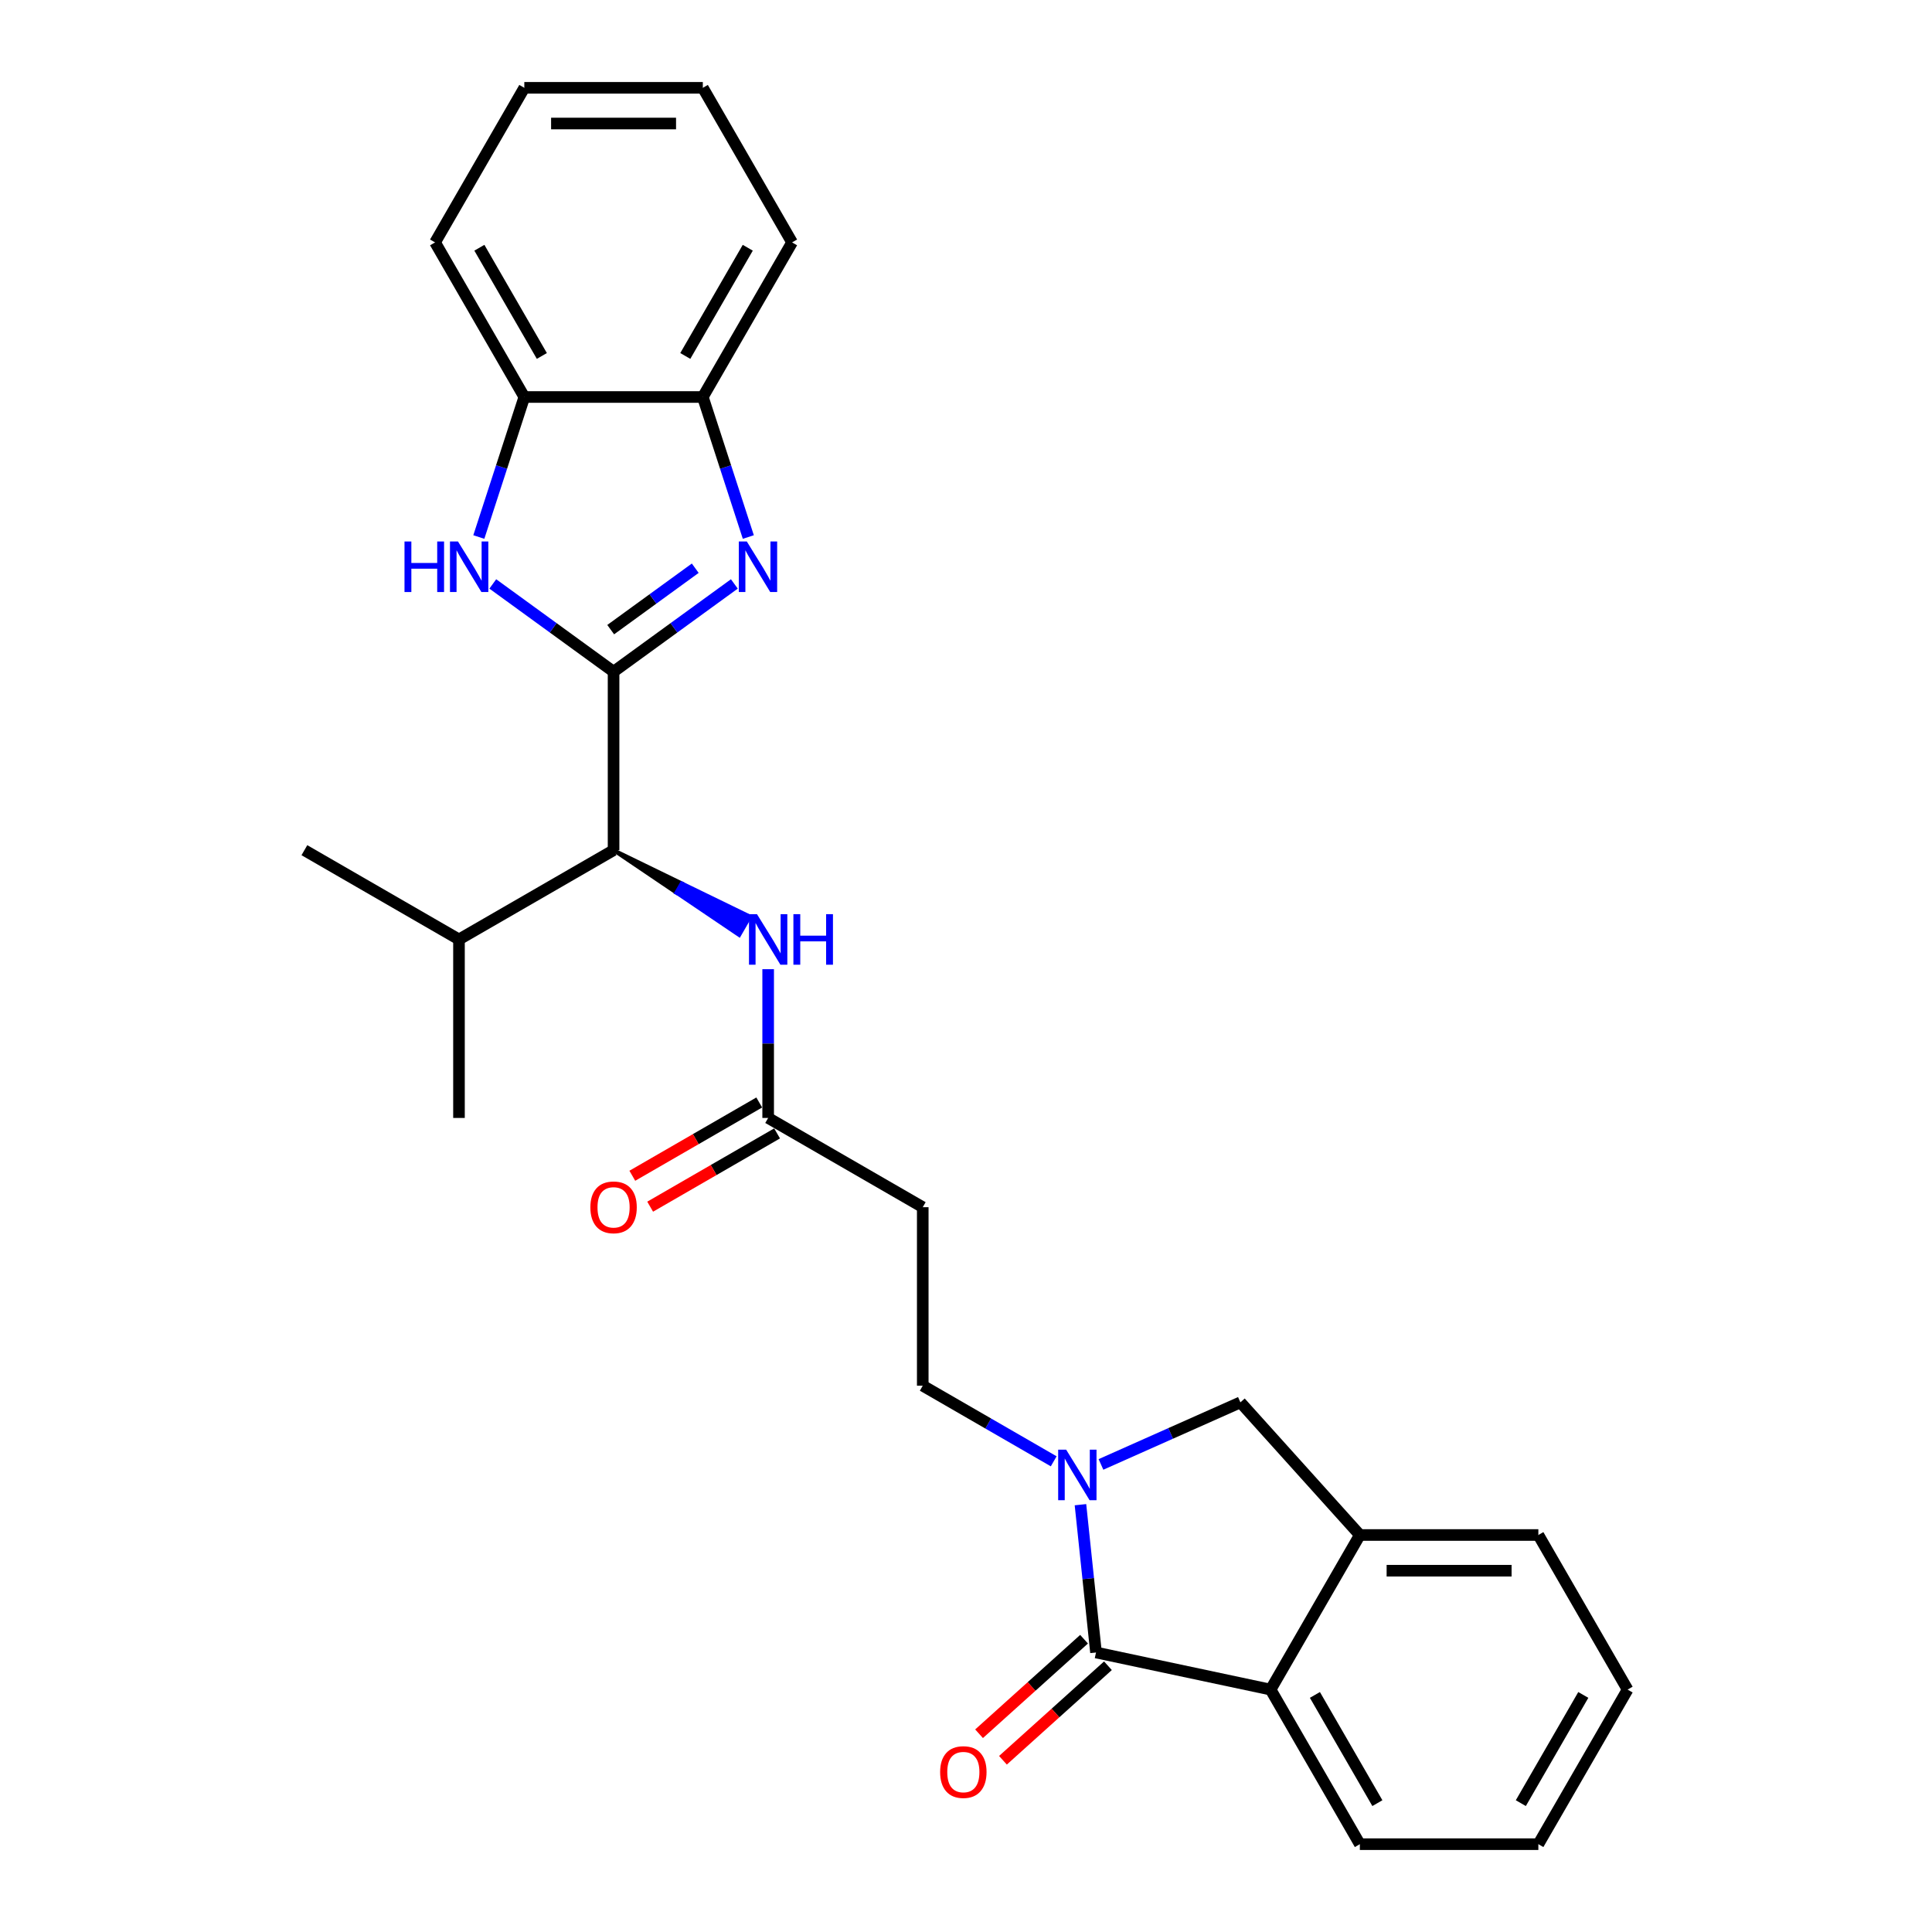 <?xml version='1.0' encoding='iso-8859-1'?>
<svg version='1.1' baseProfile='full'
              xmlns='http://www.w3.org/2000/svg'
                      xmlns:rdkit='http://www.rdkit.org/xml'
                      xmlns:xlink='http://www.w3.org/1999/xlink'
                  xml:space='preserve'
width='1000px' height='1000px' viewBox='0 0 1000 1000'>
<!-- END OF HEADER -->
<rect style='opacity:1.0;fill:#FFFFFF;stroke:none' width='1000' height='1000' x='0' y='0'> </rect>
<path class='bond-0' d='M 317.583,347.663 L 348.841,324.953' style='fill:none;fill-rule:evenodd;stroke:#000000;stroke-width:6px;stroke-linecap:butt;stroke-linejoin:miter;stroke-opacity:1' />
<path class='bond-0' d='M 348.841,324.953 L 380.098,302.244' style='fill:none;fill-rule:evenodd;stroke:#0000FF;stroke-width:6px;stroke-linecap:butt;stroke-linejoin:miter;stroke-opacity:1' />
<path class='bond-0' d='M 316.099,325.901 L 337.979,310.004' style='fill:none;fill-rule:evenodd;stroke:#000000;stroke-width:6px;stroke-linecap:butt;stroke-linejoin:miter;stroke-opacity:1' />
<path class='bond-0' d='M 337.979,310.004 L 359.859,294.107' style='fill:none;fill-rule:evenodd;stroke:#0000FF;stroke-width:6px;stroke-linecap:butt;stroke-linejoin:miter;stroke-opacity:1' />
<path class='bond-3' d='M 317.583,347.663 L 286.326,324.953' style='fill:none;fill-rule:evenodd;stroke:#000000;stroke-width:6px;stroke-linecap:butt;stroke-linejoin:miter;stroke-opacity:1' />
<path class='bond-3' d='M 286.326,324.953 L 255.068,302.244' style='fill:none;fill-rule:evenodd;stroke:#0000FF;stroke-width:6px;stroke-linecap:butt;stroke-linejoin:miter;stroke-opacity:1' />
<path class='bond-5' d='M 317.583,347.663 L 317.583,440.057' style='fill:none;fill-rule:evenodd;stroke:#000000;stroke-width:6px;stroke-linecap:butt;stroke-linejoin:miter;stroke-opacity:1' />
<path class='bond-7' d='M 387.329,277.963 L 375.555,241.724' style='fill:none;fill-rule:evenodd;stroke:#0000FF;stroke-width:6px;stroke-linecap:butt;stroke-linejoin:miter;stroke-opacity:1' />
<path class='bond-7' d='M 375.555,241.724 L 363.78,205.485' style='fill:none;fill-rule:evenodd;stroke:#000000;stroke-width:6px;stroke-linecap:butt;stroke-linejoin:miter;stroke-opacity:1' />
<path class='bond-1' d='M 567.286,855.321 L 563.266,817.074' style='fill:none;fill-rule:evenodd;stroke:#000000;stroke-width:6px;stroke-linecap:butt;stroke-linejoin:miter;stroke-opacity:1' />
<path class='bond-1' d='M 563.266,817.074 L 559.246,778.826' style='fill:none;fill-rule:evenodd;stroke:#0000FF;stroke-width:6px;stroke-linecap:butt;stroke-linejoin:miter;stroke-opacity:1' />
<path class='bond-4' d='M 567.286,855.321 L 657.66,874.53' style='fill:none;fill-rule:evenodd;stroke:#000000;stroke-width:6px;stroke-linecap:butt;stroke-linejoin:miter;stroke-opacity:1' />
<path class='bond-14' d='M 561.104,848.455 L 533.933,872.919' style='fill:none;fill-rule:evenodd;stroke:#000000;stroke-width:6px;stroke-linecap:butt;stroke-linejoin:miter;stroke-opacity:1' />
<path class='bond-14' d='M 533.933,872.919 L 506.763,897.383' style='fill:none;fill-rule:evenodd;stroke:#FF0000;stroke-width:6px;stroke-linecap:butt;stroke-linejoin:miter;stroke-opacity:1' />
<path class='bond-14' d='M 573.468,862.187 L 546.298,886.651' style='fill:none;fill-rule:evenodd;stroke:#000000;stroke-width:6px;stroke-linecap:butt;stroke-linejoin:miter;stroke-opacity:1' />
<path class='bond-14' d='M 546.298,886.651 L 519.127,911.116' style='fill:none;fill-rule:evenodd;stroke:#FF0000;stroke-width:6px;stroke-linecap:butt;stroke-linejoin:miter;stroke-opacity:1' />
<path class='bond-2' d='M 545.395,756.371 L 511.504,736.804' style='fill:none;fill-rule:evenodd;stroke:#0000FF;stroke-width:6px;stroke-linecap:butt;stroke-linejoin:miter;stroke-opacity:1' />
<path class='bond-2' d='M 511.504,736.804 L 477.613,717.237' style='fill:none;fill-rule:evenodd;stroke:#000000;stroke-width:6px;stroke-linecap:butt;stroke-linejoin:miter;stroke-opacity:1' />
<path class='bond-8' d='M 569.861,757.987 L 605.947,741.92' style='fill:none;fill-rule:evenodd;stroke:#0000FF;stroke-width:6px;stroke-linecap:butt;stroke-linejoin:miter;stroke-opacity:1' />
<path class='bond-8' d='M 605.947,741.92 L 642.034,725.854' style='fill:none;fill-rule:evenodd;stroke:#000000;stroke-width:6px;stroke-linecap:butt;stroke-linejoin:miter;stroke-opacity:1' />
<path class='bond-9' d='M 247.837,277.963 L 259.612,241.724' style='fill:none;fill-rule:evenodd;stroke:#0000FF;stroke-width:6px;stroke-linecap:butt;stroke-linejoin:miter;stroke-opacity:1' />
<path class='bond-9' d='M 259.612,241.724 L 271.386,205.485' style='fill:none;fill-rule:evenodd;stroke:#000000;stroke-width:6px;stroke-linecap:butt;stroke-linejoin:miter;stroke-opacity:1' />
<path class='bond-17' d='M 657.66,874.53 L 703.857,954.545' style='fill:none;fill-rule:evenodd;stroke:#000000;stroke-width:6px;stroke-linecap:butt;stroke-linejoin:miter;stroke-opacity:1' />
<path class='bond-17' d='M 680.593,877.293 L 712.93,933.304' style='fill:none;fill-rule:evenodd;stroke:#000000;stroke-width:6px;stroke-linecap:butt;stroke-linejoin:miter;stroke-opacity:1' />
<path class='bond-29' d='M 657.66,874.53 L 703.857,794.515' style='fill:none;fill-rule:evenodd;stroke:#000000;stroke-width:6px;stroke-linecap:butt;stroke-linejoin:miter;stroke-opacity:1' />
<path class='bond-10' d='M 317.583,440.057 L 350.088,462.024 L 352.86,457.223 Z' style='fill:#000000;fill-rule:evenodd;fill-opacity:1;stroke:#000000;stroke-width:2px;stroke-linecap:butt;stroke-linejoin:miter;stroke-opacity:1;' />
<path class='bond-10' d='M 350.088,462.024 L 388.137,474.39 L 382.593,483.992 Z' style='fill:#0000FF;fill-rule:evenodd;fill-opacity:1;stroke:#0000FF;stroke-width:2px;stroke-linecap:butt;stroke-linejoin:miter;stroke-opacity:1;' />
<path class='bond-10' d='M 350.088,462.024 L 352.86,457.223 L 388.137,474.39 Z' style='fill:#0000FF;fill-rule:evenodd;fill-opacity:1;stroke:#0000FF;stroke-width:2px;stroke-linecap:butt;stroke-linejoin:miter;stroke-opacity:1;' />
<path class='bond-16' d='M 317.583,440.057 L 237.568,486.253' style='fill:none;fill-rule:evenodd;stroke:#000000;stroke-width:6px;stroke-linecap:butt;stroke-linejoin:miter;stroke-opacity:1' />
<path class='bond-6' d='M 703.857,794.515 L 642.034,725.854' style='fill:none;fill-rule:evenodd;stroke:#000000;stroke-width:6px;stroke-linecap:butt;stroke-linejoin:miter;stroke-opacity:1' />
<path class='bond-18' d='M 703.857,794.515 L 796.25,794.515' style='fill:none;fill-rule:evenodd;stroke:#000000;stroke-width:6px;stroke-linecap:butt;stroke-linejoin:miter;stroke-opacity:1' />
<path class='bond-18' d='M 717.716,812.994 L 782.391,812.994' style='fill:none;fill-rule:evenodd;stroke:#000000;stroke-width:6px;stroke-linecap:butt;stroke-linejoin:miter;stroke-opacity:1' />
<path class='bond-19' d='M 363.78,205.485 L 409.976,125.47' style='fill:none;fill-rule:evenodd;stroke:#000000;stroke-width:6px;stroke-linecap:butt;stroke-linejoin:miter;stroke-opacity:1' />
<path class='bond-19' d='M 354.706,184.243 L 387.044,128.232' style='fill:none;fill-rule:evenodd;stroke:#000000;stroke-width:6px;stroke-linecap:butt;stroke-linejoin:miter;stroke-opacity:1' />
<path class='bond-27' d='M 363.78,205.485 L 271.386,205.485' style='fill:none;fill-rule:evenodd;stroke:#000000;stroke-width:6px;stroke-linecap:butt;stroke-linejoin:miter;stroke-opacity:1' />
<path class='bond-20' d='M 271.386,205.485 L 225.19,125.47' style='fill:none;fill-rule:evenodd;stroke:#000000;stroke-width:6px;stroke-linecap:butt;stroke-linejoin:miter;stroke-opacity:1' />
<path class='bond-20' d='M 280.46,184.243 L 248.122,128.232' style='fill:none;fill-rule:evenodd;stroke:#000000;stroke-width:6px;stroke-linecap:butt;stroke-linejoin:miter;stroke-opacity:1' />
<path class='bond-11' d='M 397.598,501.646 L 397.598,540.146' style='fill:none;fill-rule:evenodd;stroke:#0000FF;stroke-width:6px;stroke-linecap:butt;stroke-linejoin:miter;stroke-opacity:1' />
<path class='bond-11' d='M 397.598,540.146 L 397.598,578.647' style='fill:none;fill-rule:evenodd;stroke:#000000;stroke-width:6px;stroke-linecap:butt;stroke-linejoin:miter;stroke-opacity:1' />
<path class='bond-12' d='M 397.598,578.647 L 477.613,624.843' style='fill:none;fill-rule:evenodd;stroke:#000000;stroke-width:6px;stroke-linecap:butt;stroke-linejoin:miter;stroke-opacity:1' />
<path class='bond-15' d='M 392.978,570.645 L 360.131,589.61' style='fill:none;fill-rule:evenodd;stroke:#000000;stroke-width:6px;stroke-linecap:butt;stroke-linejoin:miter;stroke-opacity:1' />
<path class='bond-15' d='M 360.131,589.61 L 327.284,608.574' style='fill:none;fill-rule:evenodd;stroke:#FF0000;stroke-width:6px;stroke-linecap:butt;stroke-linejoin:miter;stroke-opacity:1' />
<path class='bond-15' d='M 402.218,586.648 L 369.371,605.613' style='fill:none;fill-rule:evenodd;stroke:#000000;stroke-width:6px;stroke-linecap:butt;stroke-linejoin:miter;stroke-opacity:1' />
<path class='bond-15' d='M 369.371,605.613 L 336.524,624.577' style='fill:none;fill-rule:evenodd;stroke:#FF0000;stroke-width:6px;stroke-linecap:butt;stroke-linejoin:miter;stroke-opacity:1' />
<path class='bond-13' d='M 477.613,624.843 L 477.613,717.237' style='fill:none;fill-rule:evenodd;stroke:#000000;stroke-width:6px;stroke-linecap:butt;stroke-linejoin:miter;stroke-opacity:1' />
<path class='bond-21' d='M 237.568,486.253 L 237.568,578.647' style='fill:none;fill-rule:evenodd;stroke:#000000;stroke-width:6px;stroke-linecap:butt;stroke-linejoin:miter;stroke-opacity:1' />
<path class='bond-22' d='M 237.568,486.253 L 157.553,440.057' style='fill:none;fill-rule:evenodd;stroke:#000000;stroke-width:6px;stroke-linecap:butt;stroke-linejoin:miter;stroke-opacity:1' />
<path class='bond-23' d='M 703.857,954.545 L 796.25,954.545' style='fill:none;fill-rule:evenodd;stroke:#000000;stroke-width:6px;stroke-linecap:butt;stroke-linejoin:miter;stroke-opacity:1' />
<path class='bond-24' d='M 796.25,794.515 L 842.447,874.53' style='fill:none;fill-rule:evenodd;stroke:#000000;stroke-width:6px;stroke-linecap:butt;stroke-linejoin:miter;stroke-opacity:1' />
<path class='bond-25' d='M 409.976,125.47 L 363.78,45.455' style='fill:none;fill-rule:evenodd;stroke:#000000;stroke-width:6px;stroke-linecap:butt;stroke-linejoin:miter;stroke-opacity:1' />
<path class='bond-26' d='M 225.19,125.47 L 271.386,45.455' style='fill:none;fill-rule:evenodd;stroke:#000000;stroke-width:6px;stroke-linecap:butt;stroke-linejoin:miter;stroke-opacity:1' />
<path class='bond-30' d='M 796.25,954.545 L 842.447,874.53' style='fill:none;fill-rule:evenodd;stroke:#000000;stroke-width:6px;stroke-linecap:butt;stroke-linejoin:miter;stroke-opacity:1' />
<path class='bond-30' d='M 787.177,933.304 L 819.514,877.293' style='fill:none;fill-rule:evenodd;stroke:#000000;stroke-width:6px;stroke-linecap:butt;stroke-linejoin:miter;stroke-opacity:1' />
<path class='bond-28' d='M 363.78,45.455 L 271.386,45.455' style='fill:none;fill-rule:evenodd;stroke:#000000;stroke-width:6px;stroke-linecap:butt;stroke-linejoin:miter;stroke-opacity:1' />
<path class='bond-28' d='M 349.921,63.933 L 285.245,63.933' style='fill:none;fill-rule:evenodd;stroke:#000000;stroke-width:6px;stroke-linecap:butt;stroke-linejoin:miter;stroke-opacity:1' />
<path  class='atom-1' d='M 386.547 280.273
L 395.121 294.132
Q 395.971 295.499, 397.339 297.976
Q 398.706 300.452, 398.78 300.6
L 398.78 280.273
L 402.254 280.273
L 402.254 306.439
L 398.669 306.439
L 389.467 291.286
Q 388.395 289.512, 387.249 287.48
Q 386.141 285.447, 385.808 284.819
L 385.808 306.439
L 382.408 306.439
L 382.408 280.273
L 386.547 280.273
' fill='#0000FF'/>
<path  class='atom-3' d='M 551.844 750.351
L 560.418 764.21
Q 561.268 765.577, 562.636 768.053
Q 564.003 770.529, 564.077 770.677
L 564.077 750.351
L 567.551 750.351
L 567.551 776.516
L 563.966 776.516
L 554.764 761.364
Q 553.692 759.59, 552.546 757.557
Q 551.438 755.525, 551.105 754.896
L 551.105 776.516
L 547.705 776.516
L 547.705 750.351
L 551.844 750.351
' fill='#0000FF'/>
<path  class='atom-4' d='M 209.37 280.273
L 212.918 280.273
L 212.918 291.397
L 226.297 291.397
L 226.297 280.273
L 229.845 280.273
L 229.845 306.439
L 226.297 306.439
L 226.297 294.354
L 212.918 294.354
L 212.918 306.439
L 209.37 306.439
L 209.37 280.273
' fill='#0000FF'/>
<path  class='atom-4' d='M 237.051 280.273
L 245.626 294.132
Q 246.476 295.499, 247.843 297.976
Q 249.21 300.452, 249.284 300.6
L 249.284 280.273
L 252.758 280.273
L 252.758 306.439
L 249.173 306.439
L 239.971 291.286
Q 238.899 289.512, 237.754 287.48
Q 236.645 285.447, 236.312 284.819
L 236.312 306.439
L 232.912 306.439
L 232.912 280.273
L 237.051 280.273
' fill='#0000FF'/>
<path  class='atom-11' d='M 391.814 473.171
L 400.388 487.03
Q 401.238 488.397, 402.606 490.873
Q 403.973 493.349, 404.047 493.497
L 404.047 473.171
L 407.521 473.171
L 407.521 499.336
L 403.936 499.336
L 394.734 484.184
Q 393.662 482.41, 392.516 480.377
Q 391.408 478.345, 391.075 477.716
L 391.075 499.336
L 387.675 499.336
L 387.675 473.171
L 391.814 473.171
' fill='#0000FF'/>
<path  class='atom-11' d='M 410.663 473.171
L 414.21 473.171
L 414.21 484.295
L 427.589 484.295
L 427.589 473.171
L 431.137 473.171
L 431.137 499.336
L 427.589 499.336
L 427.589 487.251
L 414.21 487.251
L 414.21 499.336
L 410.663 499.336
L 410.663 473.171
' fill='#0000FF'/>
<path  class='atom-15' d='M 486.613 917.218
Q 486.613 910.935, 489.717 907.424
Q 492.822 903.913, 498.624 903.913
Q 504.426 903.913, 507.531 907.424
Q 510.635 910.935, 510.635 917.218
Q 510.635 923.575, 507.494 927.196
Q 504.353 930.781, 498.624 930.781
Q 492.859 930.781, 489.717 927.196
Q 486.613 923.612, 486.613 917.218
M 498.624 927.825
Q 502.616 927.825, 504.759 925.164
Q 506.94 922.466, 506.94 917.218
Q 506.94 912.081, 504.759 909.494
Q 502.616 906.87, 498.624 906.87
Q 494.633 906.87, 492.452 909.457
Q 490.309 912.044, 490.309 917.218
Q 490.309 922.503, 492.452 925.164
Q 494.633 927.825, 498.624 927.825
' fill='#FF0000'/>
<path  class='atom-16' d='M 305.572 624.917
Q 305.572 618.635, 308.676 615.124
Q 311.781 611.613, 317.583 611.613
Q 323.385 611.613, 326.49 615.124
Q 329.594 618.635, 329.594 624.917
Q 329.594 631.274, 326.453 634.896
Q 323.311 638.481, 317.583 638.481
Q 311.818 638.481, 308.676 634.896
Q 305.572 631.311, 305.572 624.917
M 317.583 635.524
Q 321.574 635.524, 323.718 632.863
Q 325.898 630.165, 325.898 624.917
Q 325.898 619.78, 323.718 617.193
Q 321.574 614.569, 317.583 614.569
Q 313.592 614.569, 311.411 617.156
Q 309.268 619.743, 309.268 624.917
Q 309.268 630.202, 311.411 632.863
Q 313.592 635.524, 317.583 635.524
' fill='#FF0000'/>
</svg>
